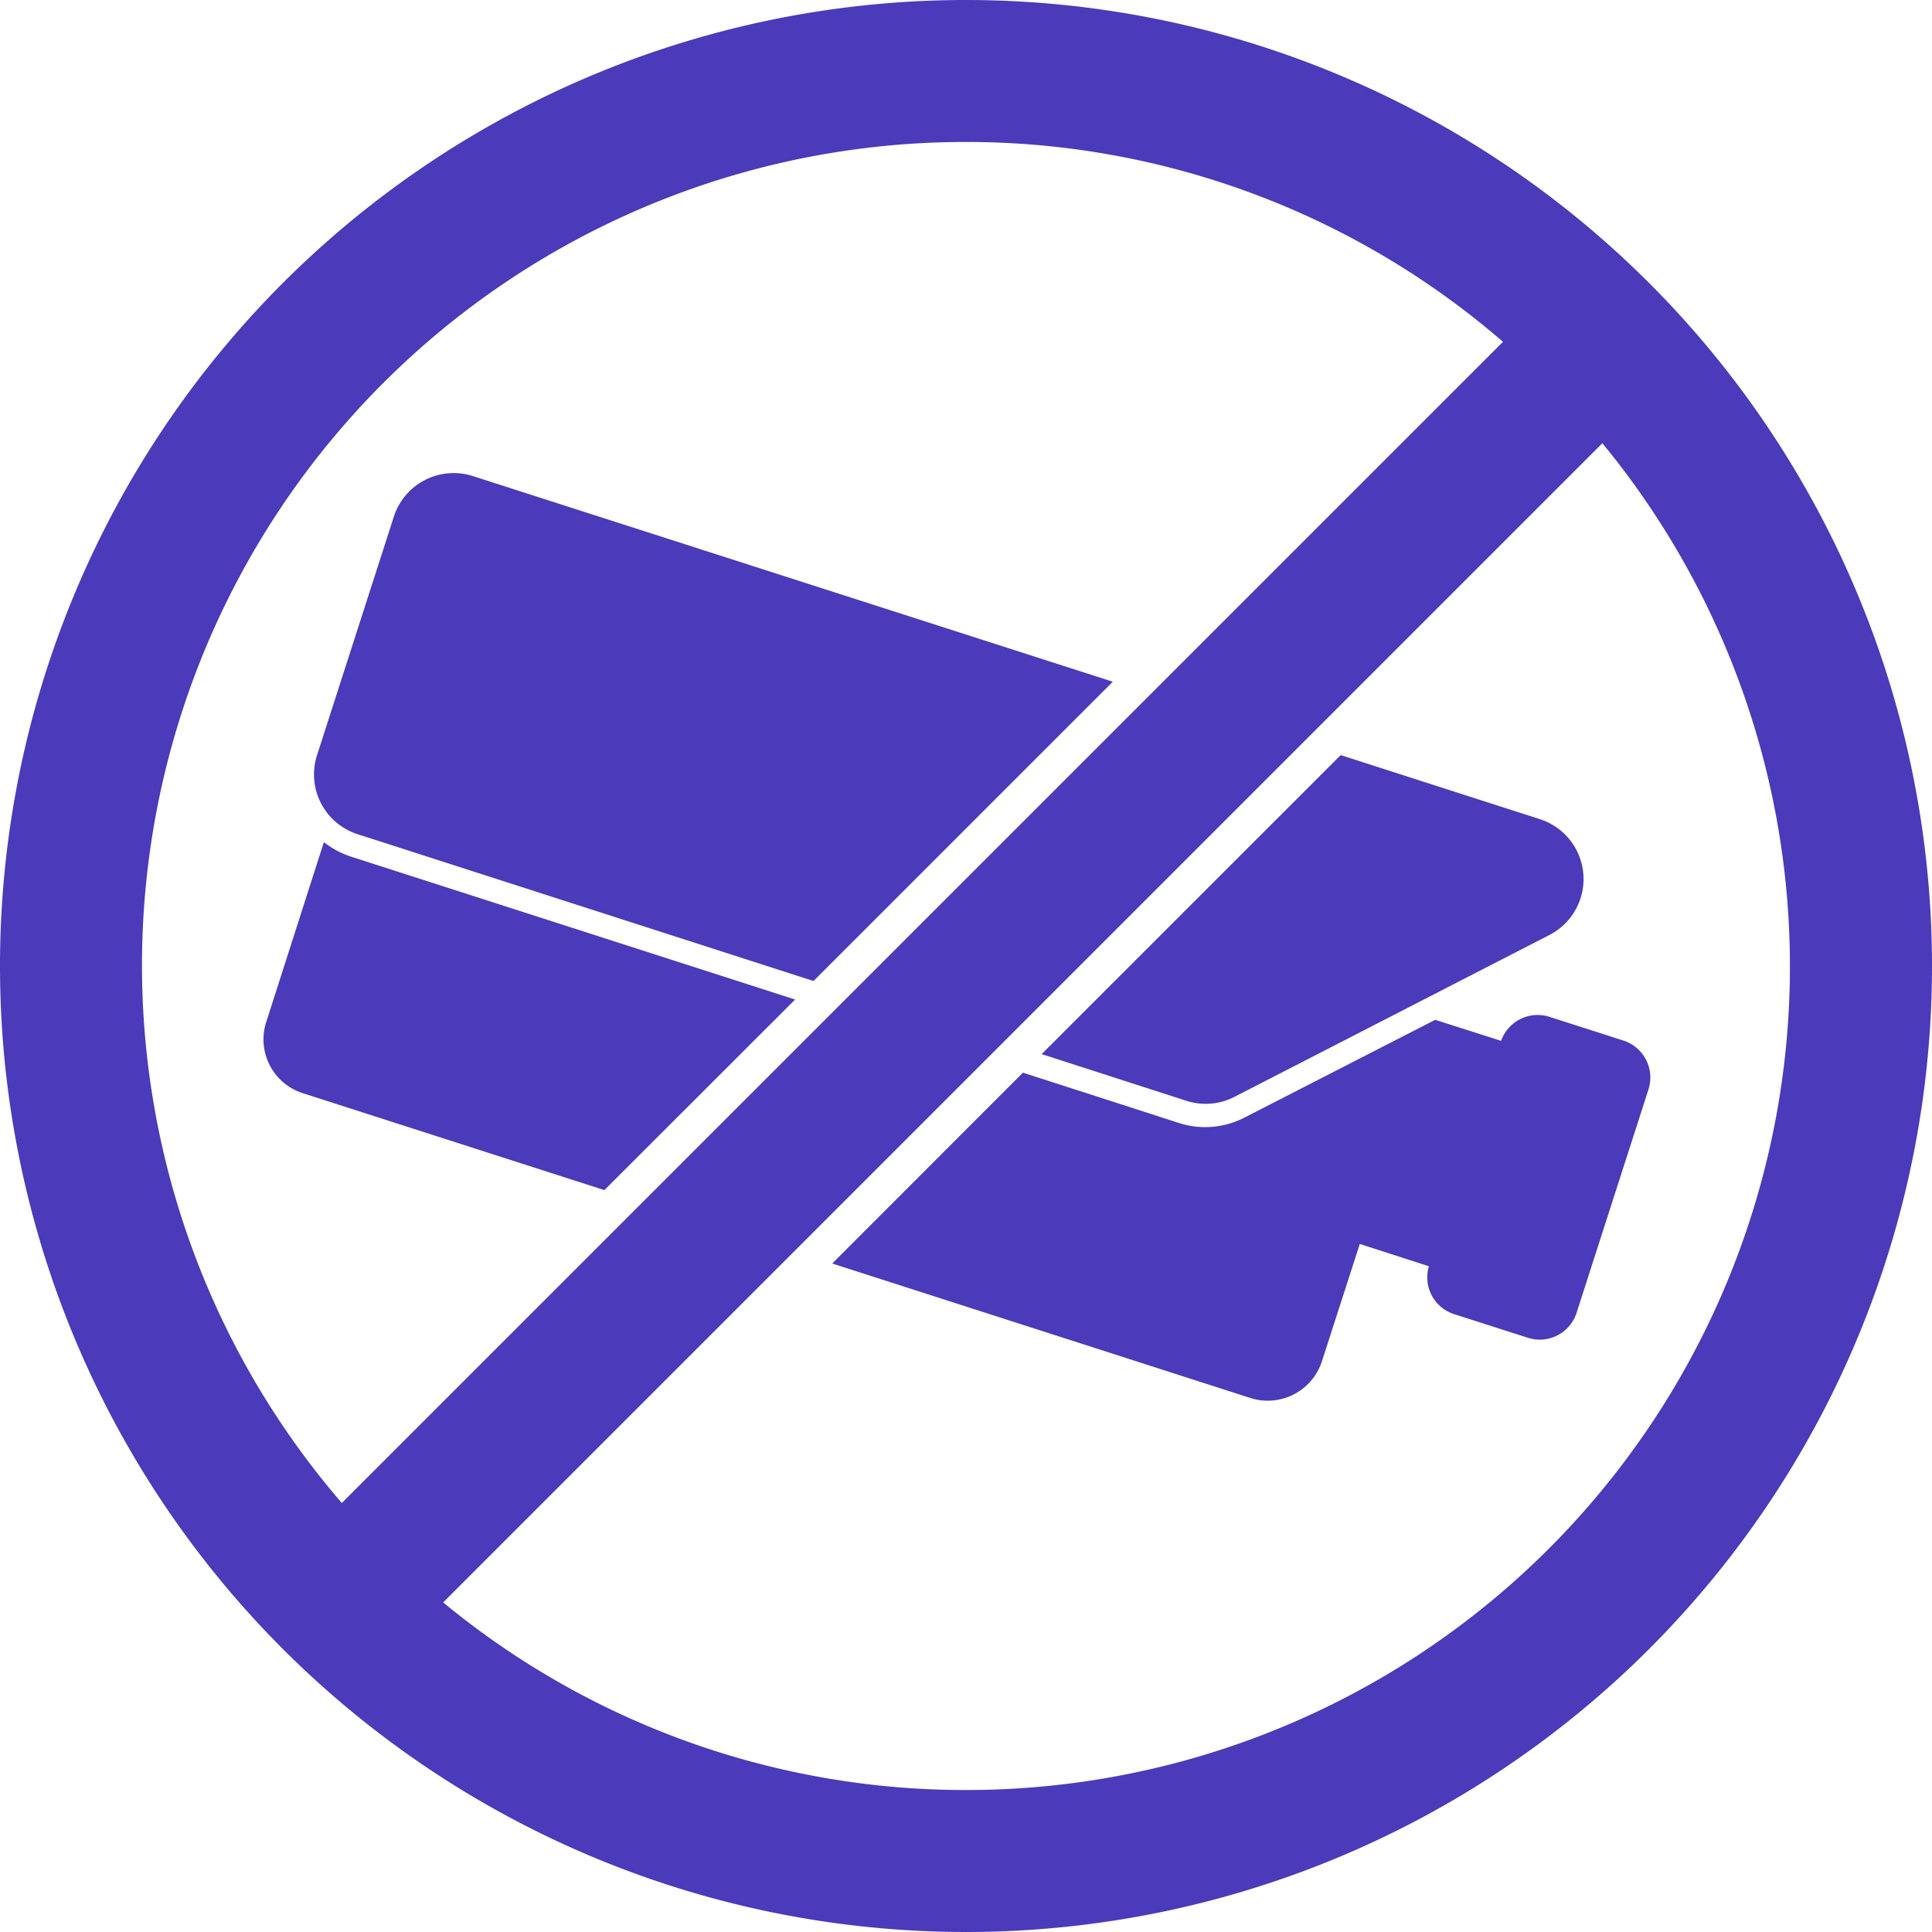 <svg xmlns="http://www.w3.org/2000/svg" width="78" height="78" viewBox="0 0 78 78"><defs><style>.a{fill:#4b3aba;}</style></defs><path class="a" d="M14.158,34.581,32.1,40.354,24.4,48.048,12.227,44.136a2.28,2.28,0,0,1-1.476-2.882L13.076,34A3.6,3.6,0,0,0,14.158,34.581Z"/><path class="a" d="M66.553,43.984,63.651,53a1.563,1.563,0,0,1-1.962,1.011L58.7,53.053a1.558,1.558,0,0,1-1.011-1.931l-2.791-.9-1.527,4.732a2.3,2.3,0,0,1-2.892,1.486L33.6,51.011l7.7-7.705,6.3,2.033a3.452,3.452,0,0,0,2.649-.223l7.694-3.943,2.66.849a1.563,1.563,0,0,1,1.951-.97l2.993.96A1.568,1.568,0,0,1,66.553,43.984Z"/><path class="a" d="M44.926,27.523,32.843,39.606l-18.4-5.925A2.534,2.534,0,0,1,12.8,30.486L15.9,20.86a2.538,2.538,0,0,1,3.195-1.638Z"/><path class="a" d="M62.559,37.745l-12.73,6.542a2.538,2.538,0,0,1-1.941.152l-5.834-1.881L54.127,30.486l8.048,2.588a2.539,2.539,0,0,1,.384,4.671Z"/><path class="a" d="M39,0A39,39,0,1,0,78,39,39,39,0,0,0,39,0Zm0,5.732A33.11,33.11,0,0,1,60.68,13.8L13.8,60.68A33.24,33.24,0,0,1,39,5.732Zm0,66.536a33.112,33.112,0,0,1-21.108-7.574l46.8-46.8A33.25,33.25,0,0,1,39,72.268Z"/></svg>